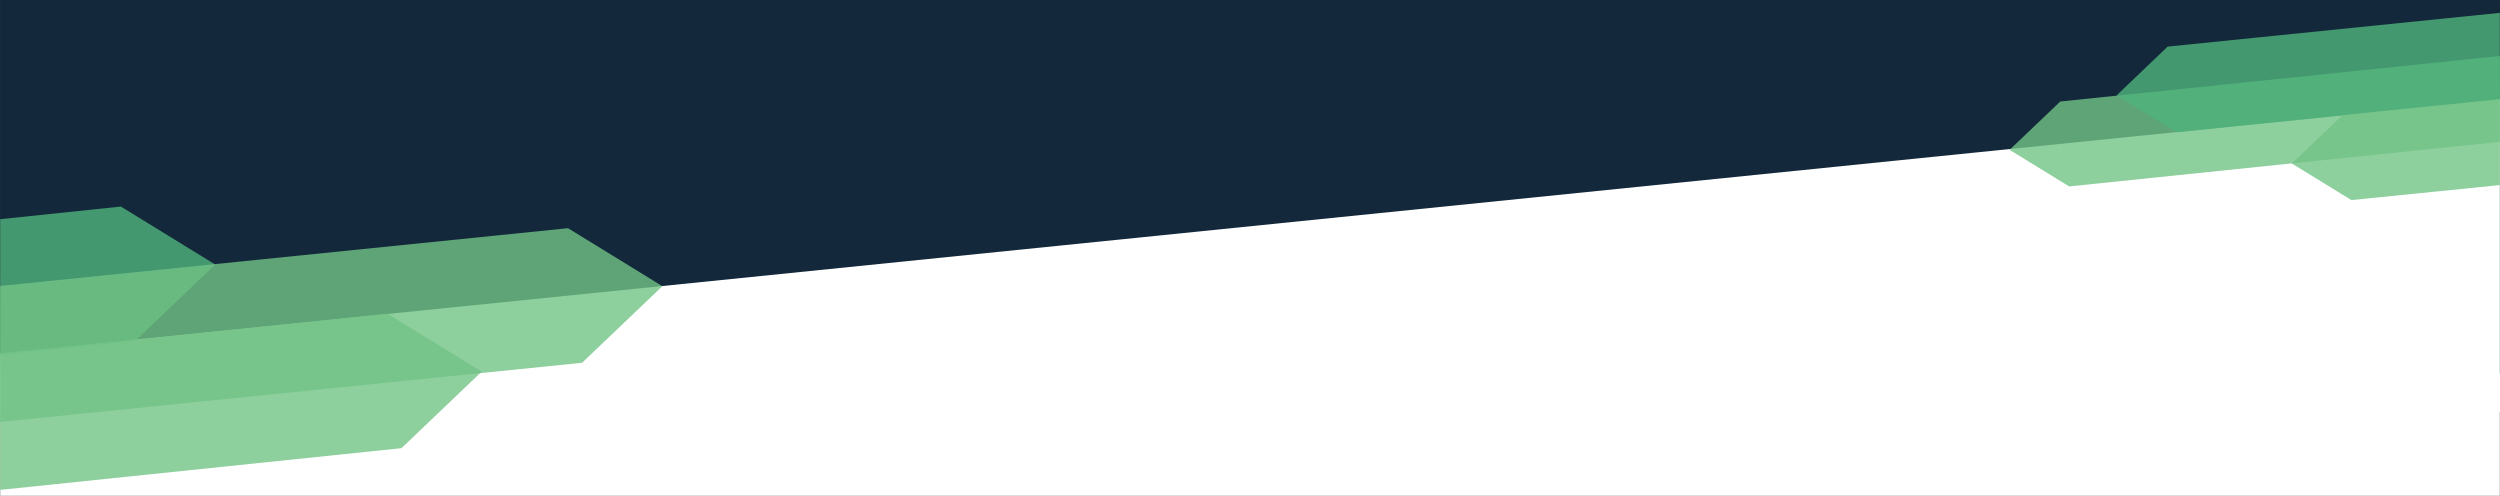<?xml version="1.0" encoding="UTF-8"?> <svg xmlns="http://www.w3.org/2000/svg" id="Layer_1" data-name="Layer 1" viewBox="0 0 1458.19 289.19"><rect x="0" y="0" width="1458.19" height="289.19" fill="#333333" stroke="none"/><defs><style>.cls-1{fill:#f4f5f6;}.cls-2{fill:#e5548c;}.cls-2,.cls-3,.cls-4,.cls-7,.cls-8{opacity:0.8;}.cls-3{fill:#ee97b8;}.cls-4{fill:#ac2e59;}.cls-5{fill:#13283b;}.cls-6{fill:#fff;}.cls-7{fill:#4fb47c;}.cls-8{fill:#72c386;}</style></defs><polygon class="cls-1" points="1458.19 240.35 0.19 240.35 0.19 197.07 1458.19 48.84 1458.19 240.35"></polygon><polygon class="cls-2" points="289.85 148.22 0 177.71 0 215.84 293.8 185.95 316.31 164.48 289.85 148.22"></polygon><polygon class="cls-3" points="239.21 172.82 0 197.68 0 235.81 243.16 210.55 265.67 189.07 239.21 172.82"></polygon><polygon class="cls-4" points="164.51 142.16 0 159.37 0 197.51 168.46 179.88 190.96 158.41 164.51 142.16"></polygon><rect class="cls-5" x="0.1" width="1458" height="218"></rect><polygon class="cls-6" points="1458.1 289.19 0.1 289.19 0.1 206.1 1458.1 57.86 1458.1 289.19"></polygon><polygon class="cls-7" points="70.5 120.48 0.1 127.85 0.1 207.2 78.71 198.97 125.54 154.3 70.5 120.48"></polygon><polygon class="cls-8" points="331.31 133.1 0.1 166.79 0.1 246.13 339.52 211.6 386.35 166.92 331.31 133.1"></polygon><polygon class="cls-8" points="1206.89 108.74 1458.1 82.73 1458.1 32.66 1201.71 59.2 1172.15 87.39 1206.89 108.74"></polygon><polygon class="cls-7" points="1269.59 77.15 1458.1 58.01 1458.1 7.49 1264.36 27.18 1234.55 55.62 1269.59 77.15"></polygon><polygon class="cls-8" points="1371.5 116.7 1458.1 107.95 1458.1 57.86 1366.32 67.16 1336.76 95.36 1371.5 116.7"></polygon><polygon class="cls-8" points="225.94 182.92 0.1 206.38 0.1 285.74 234.16 261.41 280.98 216.74 225.94 182.92"></polygon></svg> 